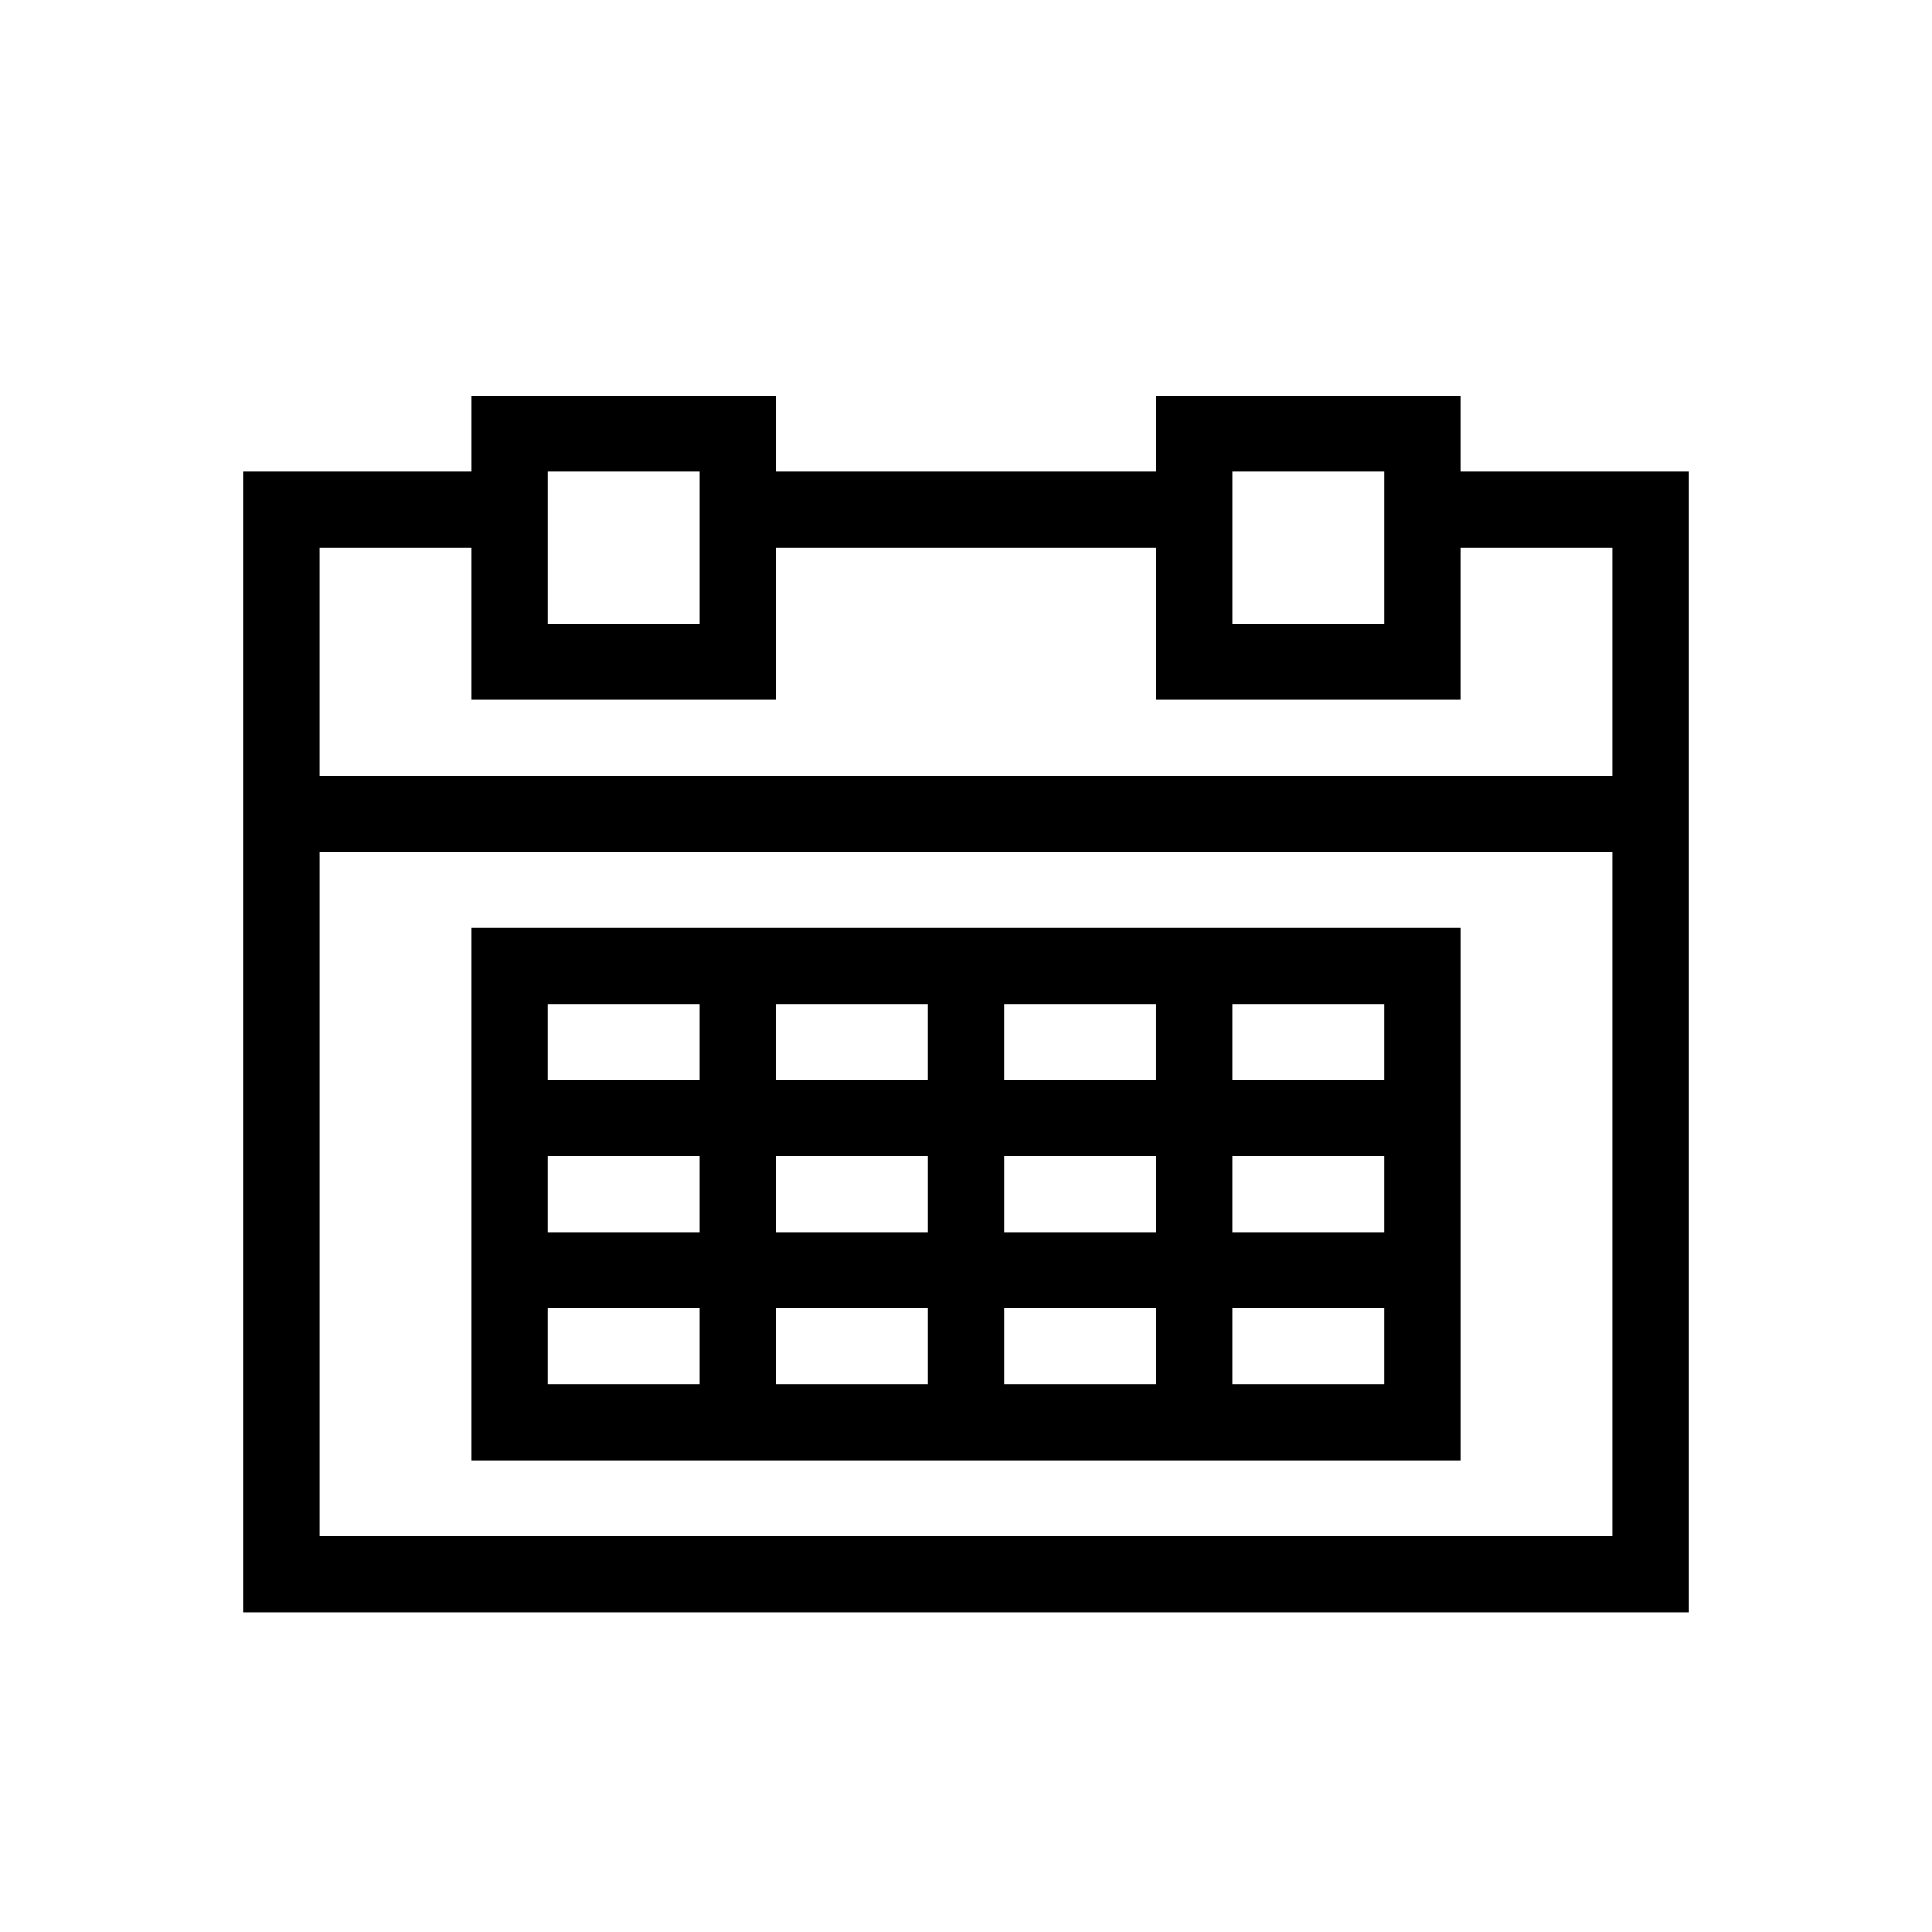 <?xml version="1.0" encoding="UTF-8"?>
<!-- Uploaded to: SVG Repo, www.svgrepo.com, Generator: SVG Repo Mixer Tools -->
<svg fill="#000000" width="800px" height="800px" version="1.1" viewBox="144 144 512 512" xmlns="http://www.w3.org/2000/svg">
 <path d="m530.99 269.01v-20.152h-80.609v20.152h-100.76v-20.152h-80.609v20.152h-60.457v302.29h382.89v-302.29zm-20.152 0v40.305h-40.305v-40.305zm-181.37 0v40.305h-40.305v-40.305zm-60.457 20.152v40.305h80.609v-40.305h100.76v40.305h80.609v-40.305h40.305v60.457h-342.59v-60.457zm-40.305 261.98v-181.37h342.59v181.37zm40.305-20.152h261.98v-141.07h-261.98zm120.91-60.457h-40.305v-20.152h40.305zm20.152-20.152h40.305v20.152h-40.305zm-80.609 20.152h-40.305v-20.152h40.305zm-40.305 20.152h40.305v20.152h-40.305zm60.457 20.152v-20.152h40.305v20.152zm60.457 0v-20.152h40.305v20.152zm100.76 0h-40.305v-20.152h40.305zm-40.305-40.305v-20.152h40.305v20.152zm40.305-60.457v20.152h-40.305v-20.152zm-60.457 0v20.152h-40.305v-20.152zm-60.457 20.152h-40.305v-20.152h40.305zm-60.457-20.152v20.152h-40.305v-20.152z"/>
</svg>